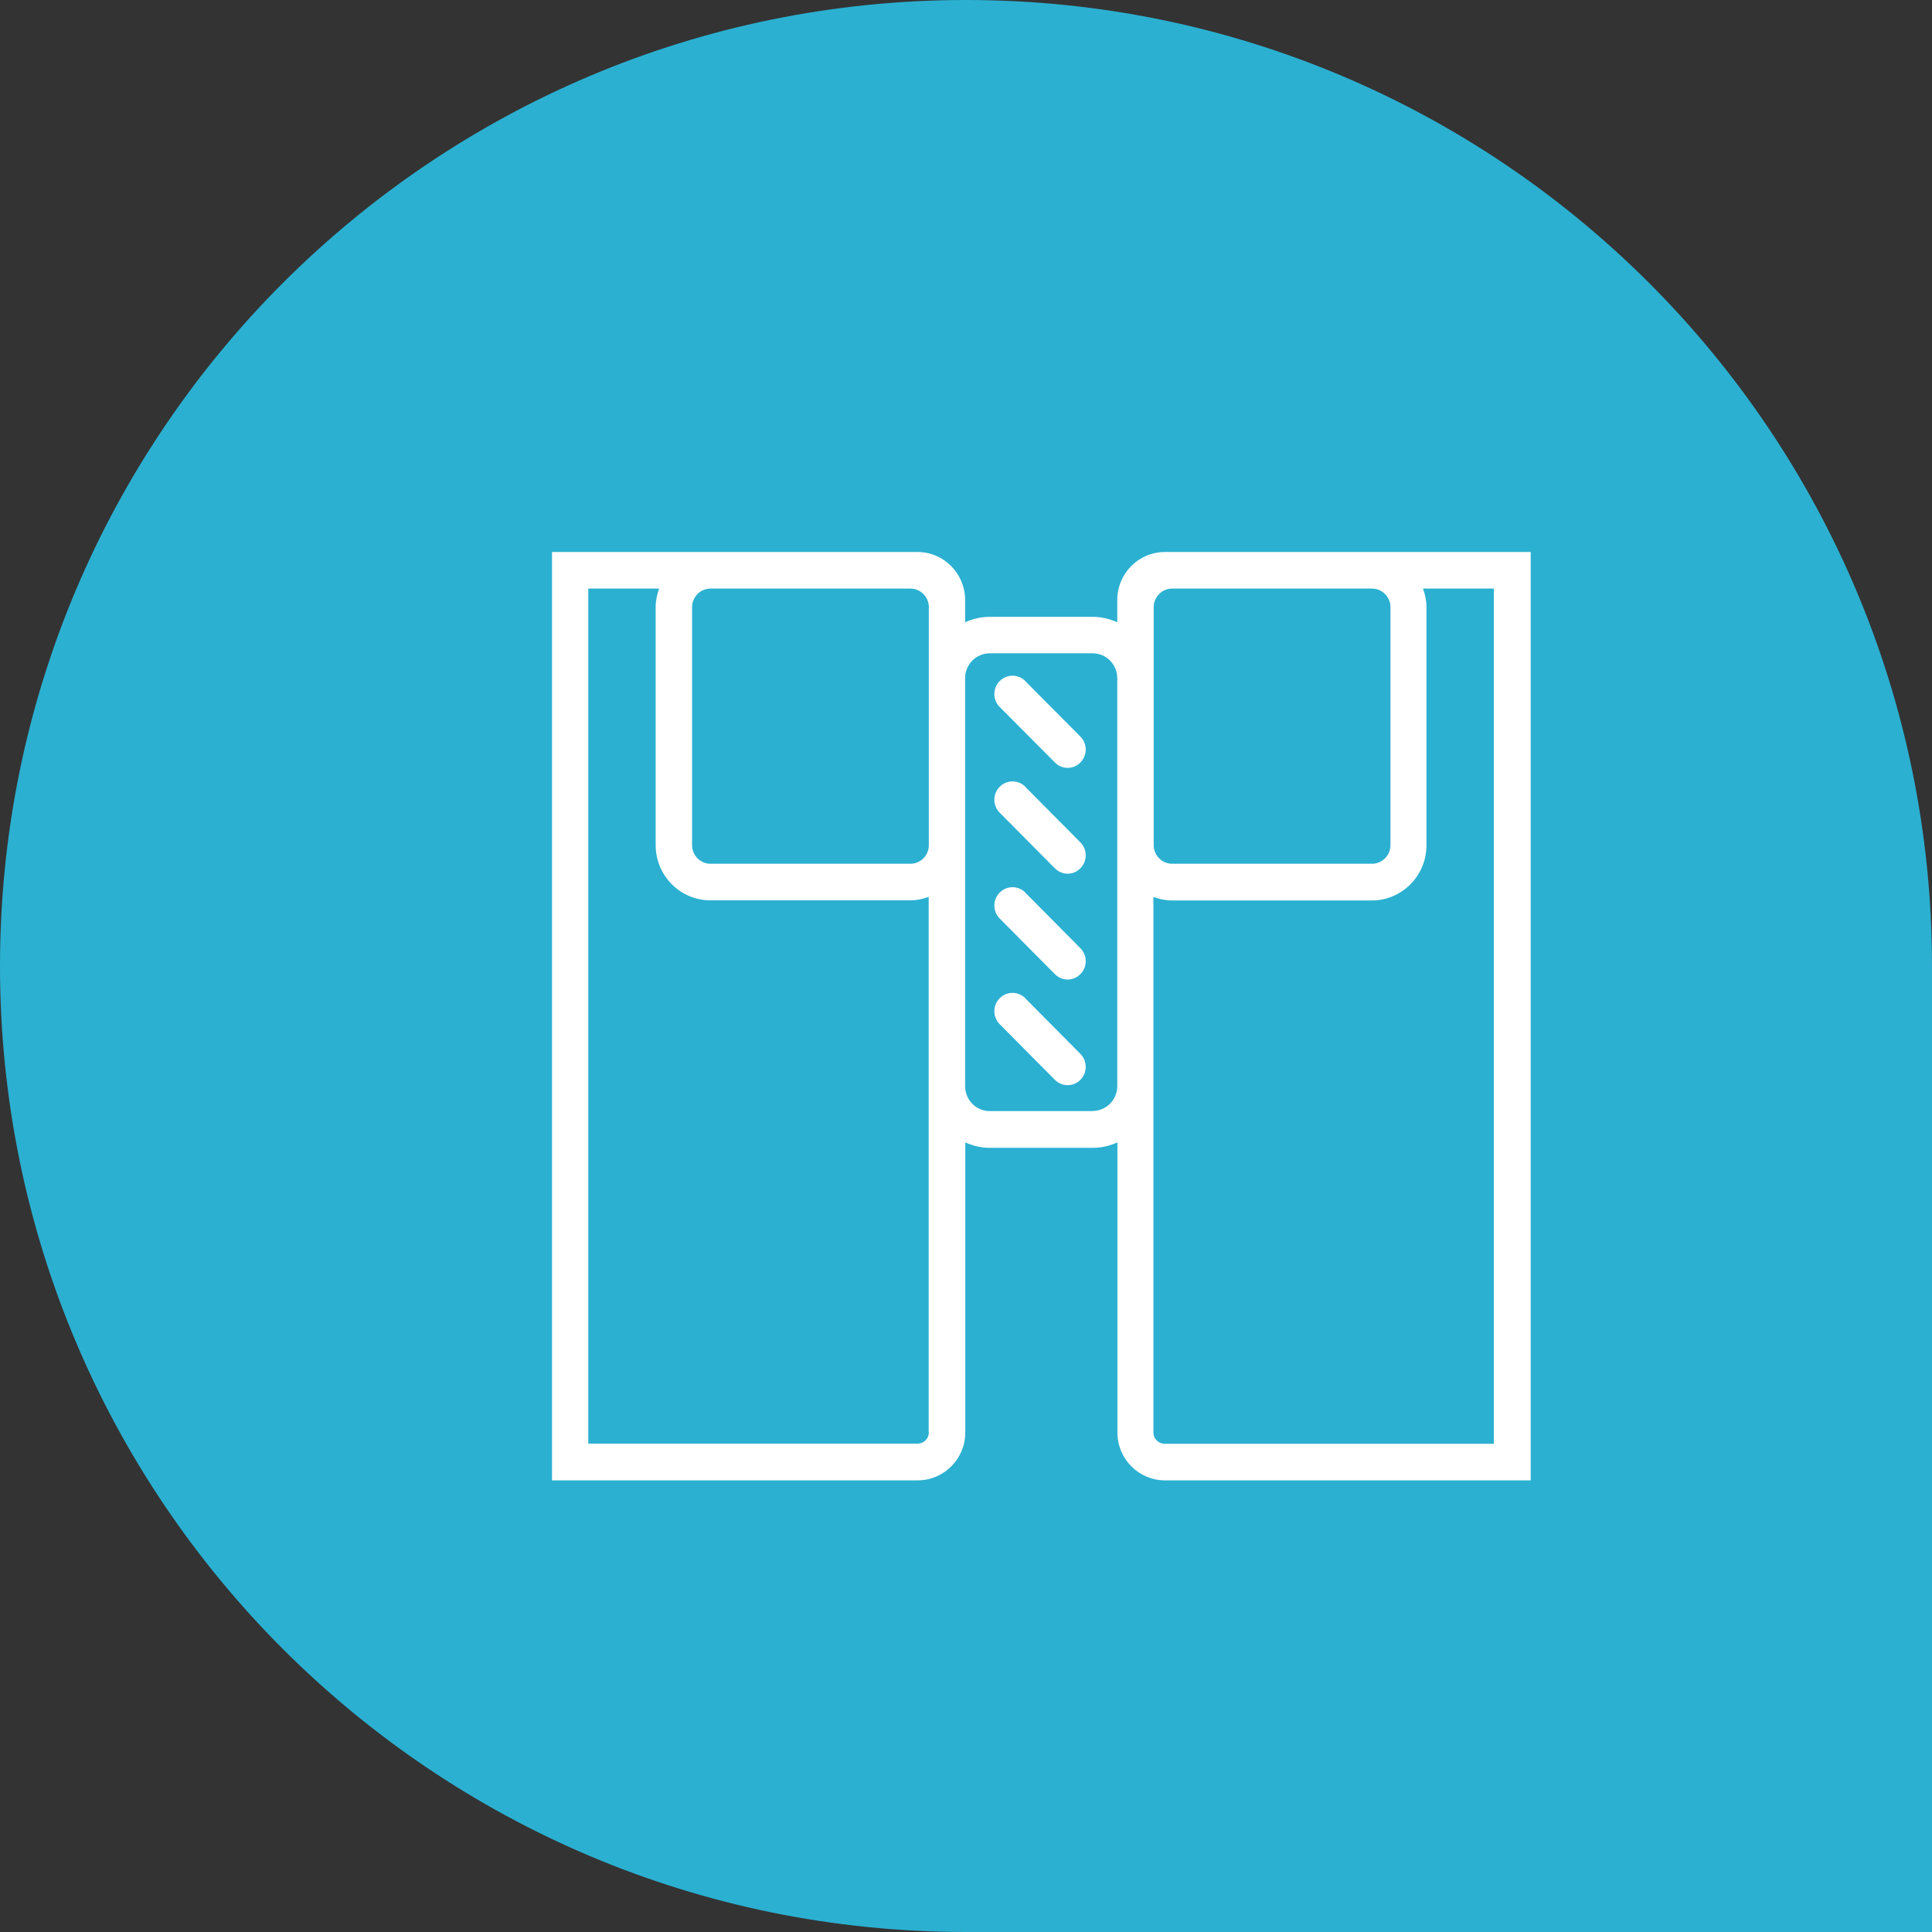 <?xml version="1.0" encoding="UTF-8"?>
<svg xmlns="http://www.w3.org/2000/svg" width="77" height="77" viewBox="0 0 77 77" fill="none">
  <rect x="0" y="0" width="77" height="77" fill="#333333" stroke="none"/>
  <path d="M0 38.5C0 17.237 17.237 0 38.5 0V0C59.763 0 77 17.237 77 38.5V77H38.5C17.237 77 0 59.763 0 38.5V38.5Z" fill="#2BB0D1"></path>
  <path fill-rule="evenodd" clip-rule="evenodd" d="M54.682 22H46.426C45.379 22 44.529 22.858 44.529 23.913V24.8C44.228 24.666 43.898 24.584 43.545 24.584H39.449C39.096 24.584 38.766 24.666 38.465 24.8V23.913C38.465 22.858 37.615 22 36.568 22H22V59H36.574C37.621 59 38.471 58.142 38.471 57.093V45.531C38.772 45.665 39.102 45.747 39.455 45.747H43.551C43.904 45.747 44.234 45.665 44.535 45.531V57.093C44.535 58.148 45.385 59 46.432 59H61.006V22H54.688H54.682ZM54.682 23.458C55.087 23.458 55.417 23.791 55.417 24.199V33.684C55.417 34.092 55.087 34.425 54.682 34.425H46.716C46.311 34.425 45.981 34.092 45.981 33.684V24.199C45.981 23.791 46.311 23.458 46.716 23.458H54.682ZM36.284 23.458C36.689 23.458 37.019 23.791 37.019 24.199V33.684C37.019 34.092 36.689 34.425 36.284 34.425H28.318C27.913 34.425 27.583 34.092 27.583 33.684V24.199C27.583 23.791 27.913 23.458 28.318 23.458H36.284ZM37.019 57.087C37.019 57.337 36.817 57.536 36.568 57.536H23.446V23.458H26.27C26.189 23.692 26.131 23.937 26.131 24.199V33.684C26.131 34.897 27.109 35.883 28.312 35.883H36.279C36.539 35.883 36.782 35.831 37.013 35.743V57.081L37.019 57.087ZM43.545 44.283H39.449C38.905 44.283 38.465 43.84 38.465 43.291V27.028C38.465 26.48 38.905 26.037 39.449 26.037H43.545C44.089 26.037 44.529 26.48 44.529 27.028V43.285C44.529 43.834 44.089 44.277 43.545 44.277V44.283ZM59.536 57.542H46.421C46.172 57.542 45.969 57.337 45.969 57.093V35.749C46.201 35.831 46.444 35.889 46.704 35.889H54.671C55.874 35.889 56.852 34.903 56.852 33.69V24.199C56.852 23.937 56.8 23.692 56.713 23.458H59.536V57.542ZM40.867 27.145C40.583 26.859 40.126 26.859 39.842 27.145C39.559 27.431 39.559 27.892 39.842 28.177L42.041 30.388C42.18 30.528 42.365 30.604 42.55 30.604C42.735 30.604 42.92 30.534 43.059 30.388C43.343 30.102 43.343 29.642 43.059 29.356L40.861 27.145H40.867ZM39.842 31.357C40.126 31.071 40.583 31.071 40.867 31.357H40.861L43.059 33.573C43.343 33.859 43.343 34.32 43.059 34.606C42.92 34.751 42.735 34.821 42.55 34.821C42.365 34.821 42.18 34.746 42.041 34.606L39.842 32.389C39.559 32.103 39.559 31.642 39.842 31.357ZM40.867 35.574C40.583 35.288 40.126 35.288 39.842 35.574C39.559 35.86 39.559 36.321 39.842 36.606L42.041 38.823C42.18 38.963 42.365 39.039 42.55 39.039C42.735 39.039 42.92 38.969 43.059 38.823C43.343 38.537 43.343 38.076 43.059 37.791L40.861 35.574H40.867ZM39.842 39.785C40.126 39.5 40.583 39.5 40.867 39.785H40.861L43.059 42.002C43.343 42.288 43.343 42.749 43.059 43.035C42.92 43.18 42.735 43.25 42.55 43.25C42.365 43.25 42.18 43.175 42.041 43.035L39.842 40.818C39.559 40.532 39.559 40.071 39.842 39.785Z" fill="white"></path>
</svg>
